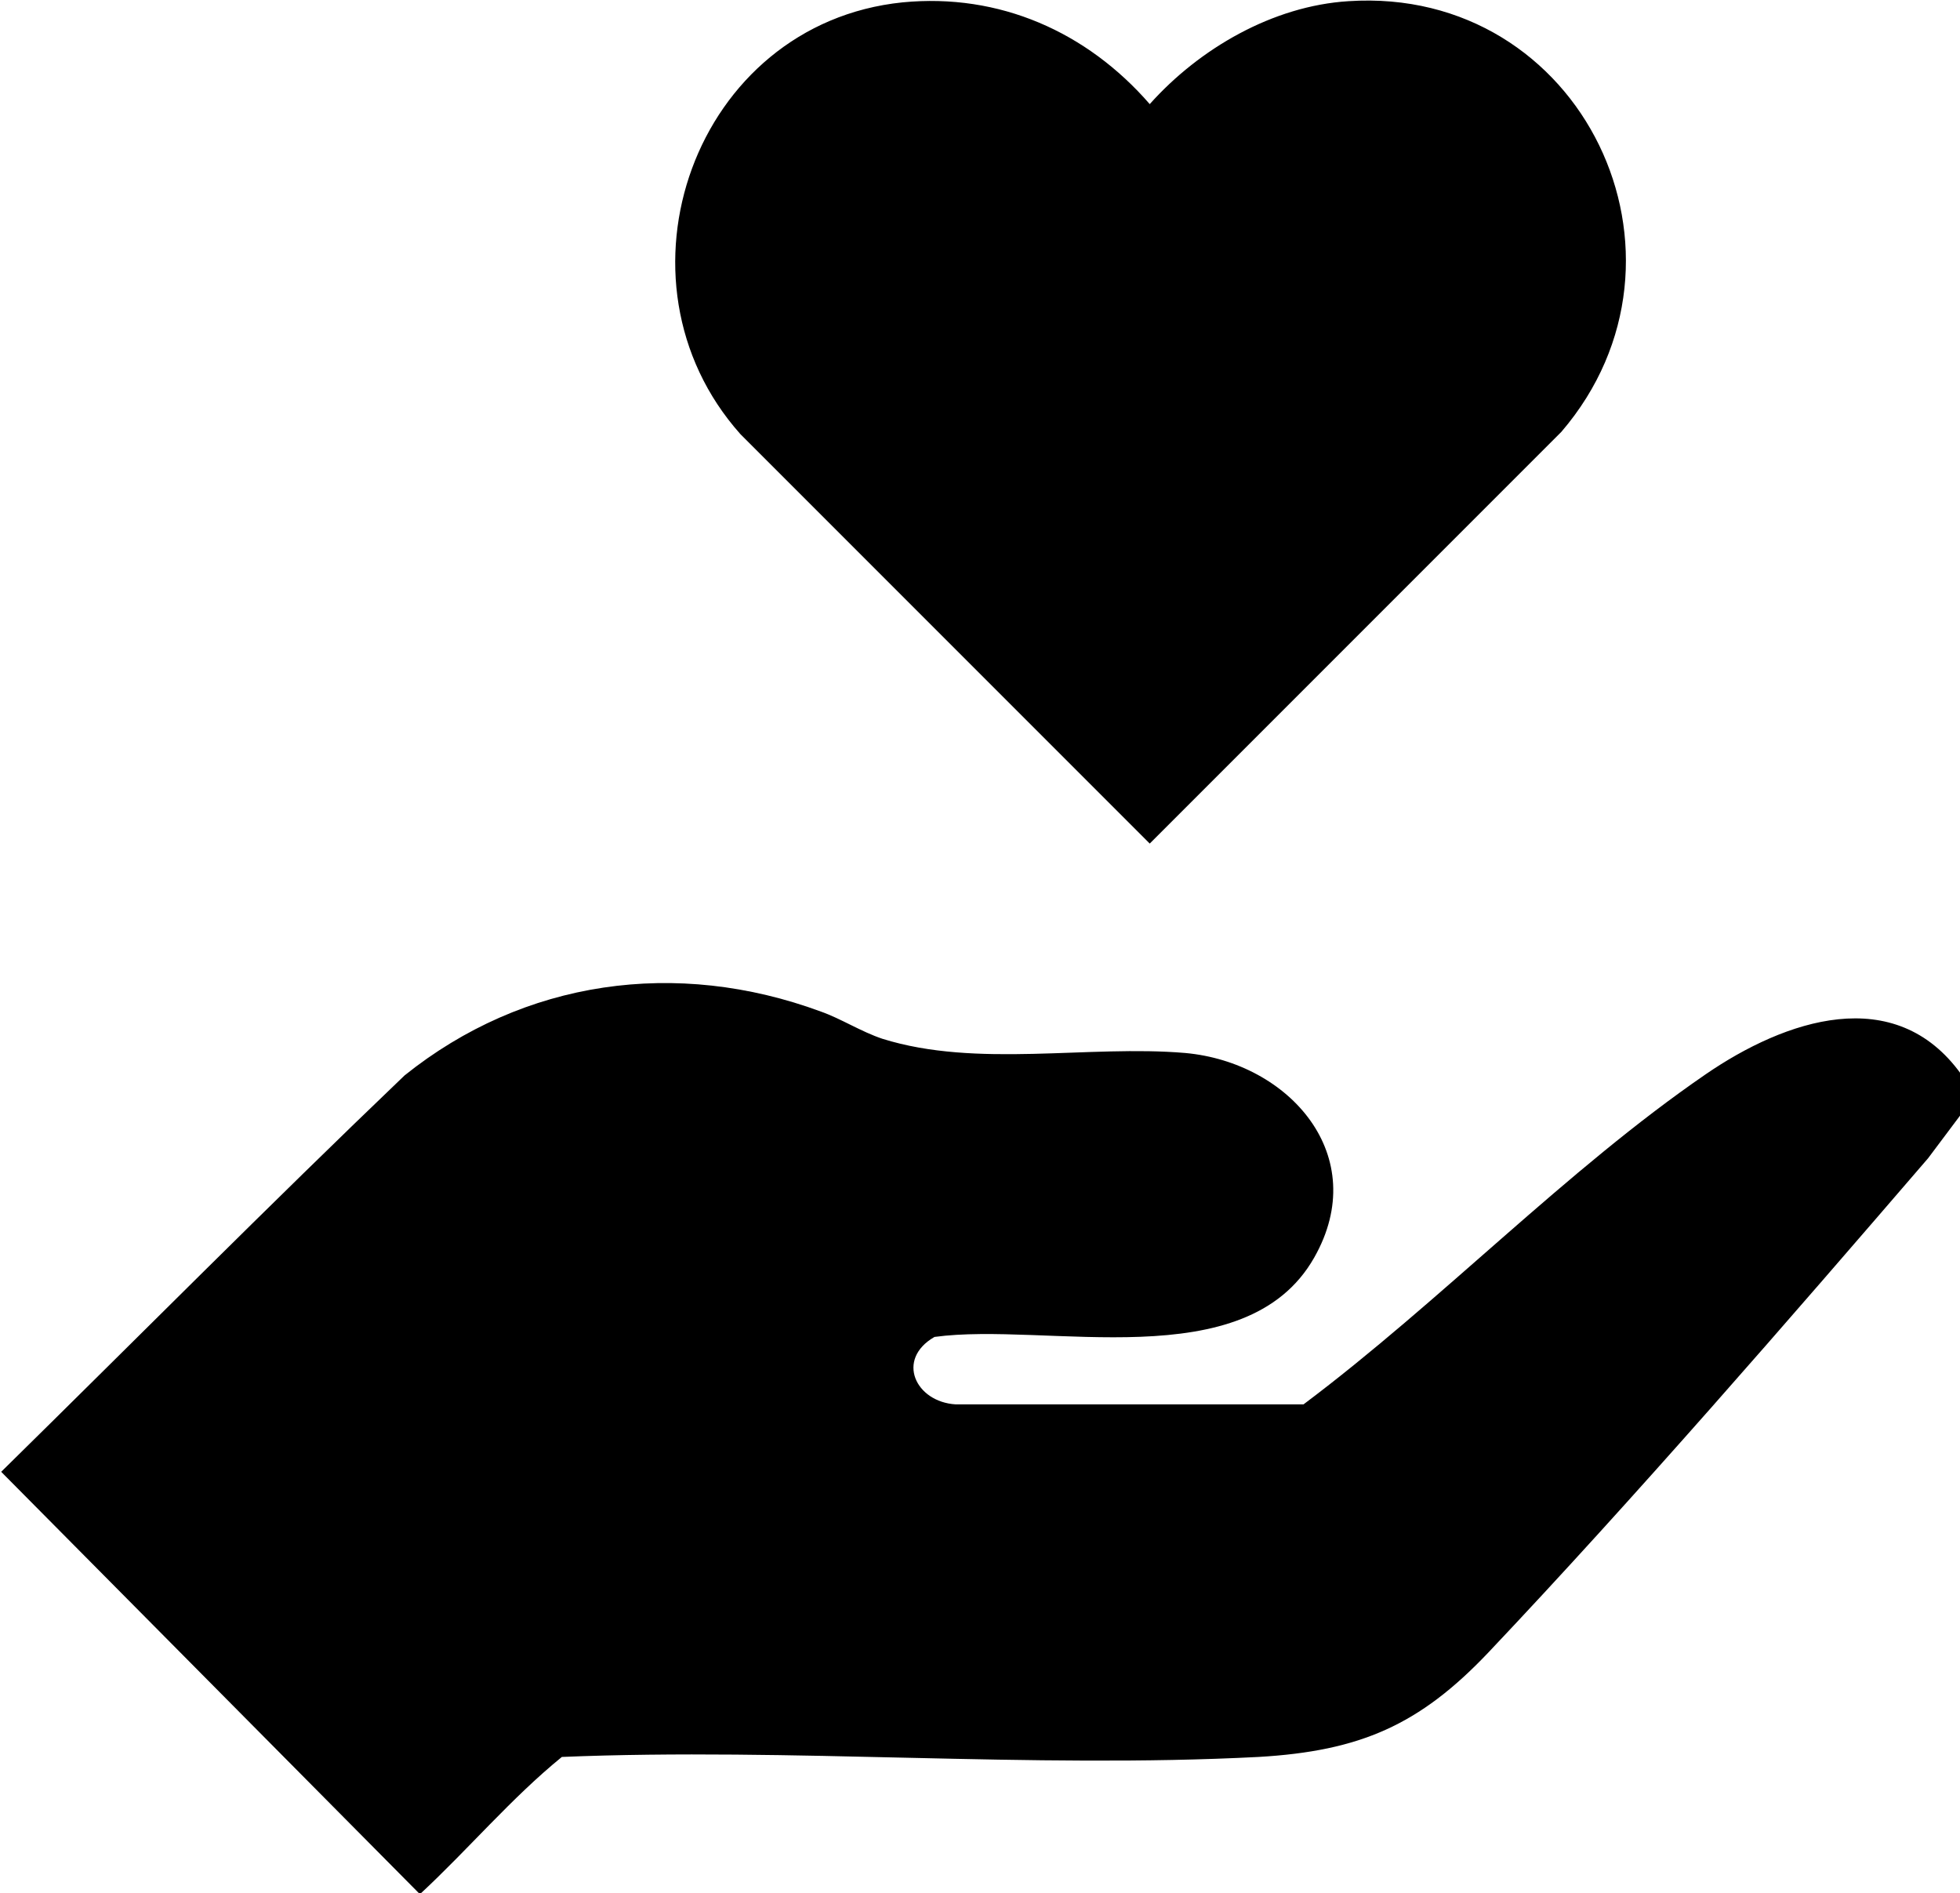 <?xml version="1.0" encoding="UTF-8"?>
<svg id="Camada_2" data-name="Camada 2" xmlns="http://www.w3.org/2000/svg" viewBox="0 0 16.57 16">
  <g id="Camada_1-2" data-name="Camada 1">
    <g>
      <path d="M16.57,9.07v.36c-.09.12-.18.24-.27.36-1.18,1.37-2.48,2.87-3.72,4.18-.58.61-1.08.83-1.94.88-1.93.1-3.95-.08-5.89,0-.43.35-.79.78-1.2,1.16l-3.54-3.57c1.14-1.12,2.26-2.25,3.41-3.35,1.01-.81,2.3-.99,3.52-.54.17.06.34.17.52.23.8.25,1.74.05,2.56.12.88.08,1.58.87,1.09,1.73-.58,1.02-2.26.54-3.21.67-.33.19-.16.55.18.57h2.94c1.16-.87,2.22-1.98,3.4-2.79.67-.46,1.6-.78,2.16,0Z"/>
      <path d="M7.63.02c.82-.08,1.56.25,2.09.86.42-.47,1.04-.83,1.68-.87,1.98-.13,3.07,2.16,1.8,3.64l-3.48,3.48-3.46-3.46C5.1,2.37,5.87.2,7.63.02Z"/>
    </g>
  </g>
</svg>